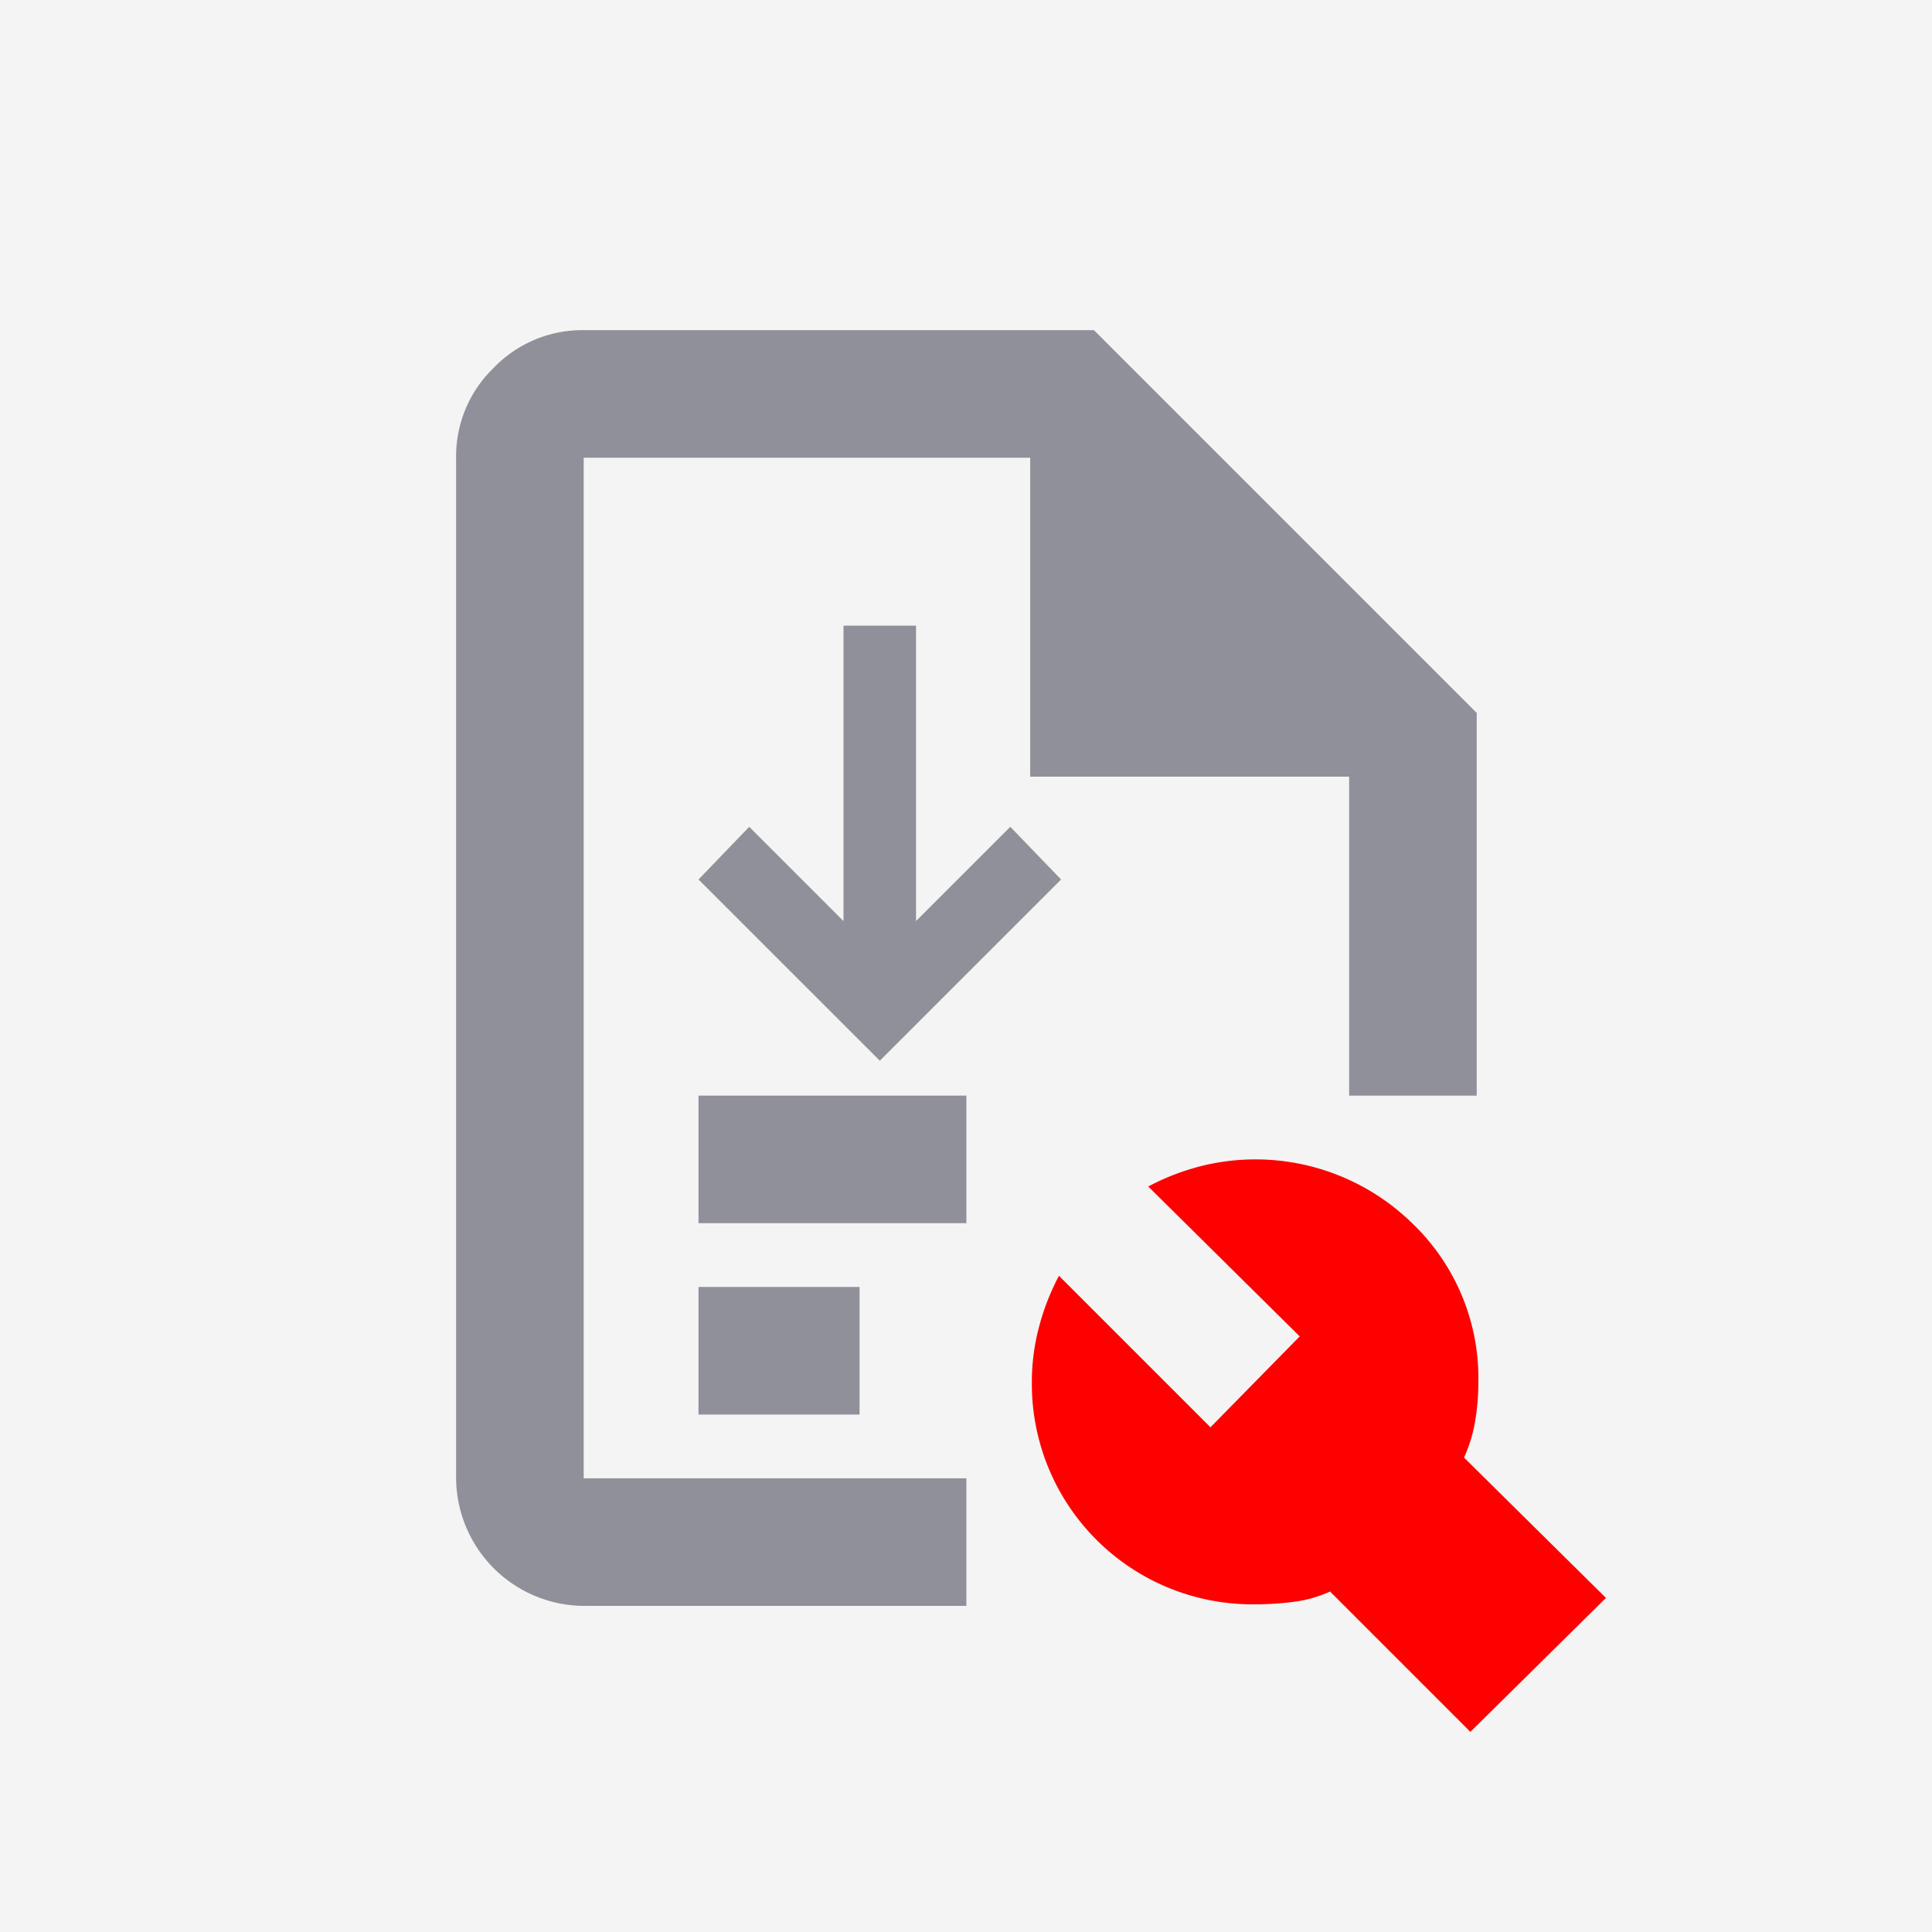 <svg viewBox="0 0 208 208" height="208" width="208" xmlns="http://www.w3.org/2000/svg" data-name="Group 1222" id="Group_1222">
  <rect fill="#f4f4f4" height="208" width="208" data-name="Rectangle 1619" id="Rectangle_1619"></rect>
  <g transform="translate(-170.203 35.34)" data-name="Group 1219" id="Group_1219">
    <path fill="#8f909a" transform="translate(187.373 0.175)" d="M100.608.03H45.67a13.229,13.229,0,0,0-9.683,4.052,13.229,13.229,0,0,0-4.052,9.683V123.642A13.835,13.835,0,0,0,45.67,137.376h41.2V123.642H45.67V13.765H93.741V48.1h34.337V82.438h13.735v-41.2Z" data-name="Path 6346" id="Path_6346"></path>
    <path fill="red" transform="translate(240.331 76.45)" d="M88.174,74.664,73.066,59.556a13.6,13.6,0,0,1-3.949,1.112A31.918,31.918,0,0,1,65,60.93,23.732,23.732,0,0,1,40.961,37.066a23.075,23.075,0,0,1,.776-6.009,25.645,25.645,0,0,1,2.143-5.494l16.31,16.31L69.8,32.087,53.494,15.949A25.665,25.665,0,0,1,58.988,13.8a24.15,24.15,0,0,1,23.006,6.187,23.071,23.071,0,0,1,7.039,17.079,25.275,25.275,0,0,1-.343,4.12,15.736,15.736,0,0,1-1.2,3.949l15.28,15.108Z" data-name="Path 6353" id="Path_6353"></path>
    <path fill="#8f909a" transform="translate(209.671 27.358)" d="M74.769,31.988,55.252,51.5,35.735,31.988l5.46-5.672,10.15,10.15V4.663h7.808v31.8L69.3,26.316Z" data-name="Path 6354" id="Path_6354"></path>
    <rect fill="#8f909a" transform="translate(245.403 82.614)" height="13.735" width="28.843" data-name="Rectangle 1629" id="Rectangle_1629"></rect>
    <rect fill="#8f909a" transform="translate(245.403 103.216)" height="13.735" width="17.34" data-name="Rectangle 1630" id="Rectangle_1630"></rect>
  </g>
</svg>
